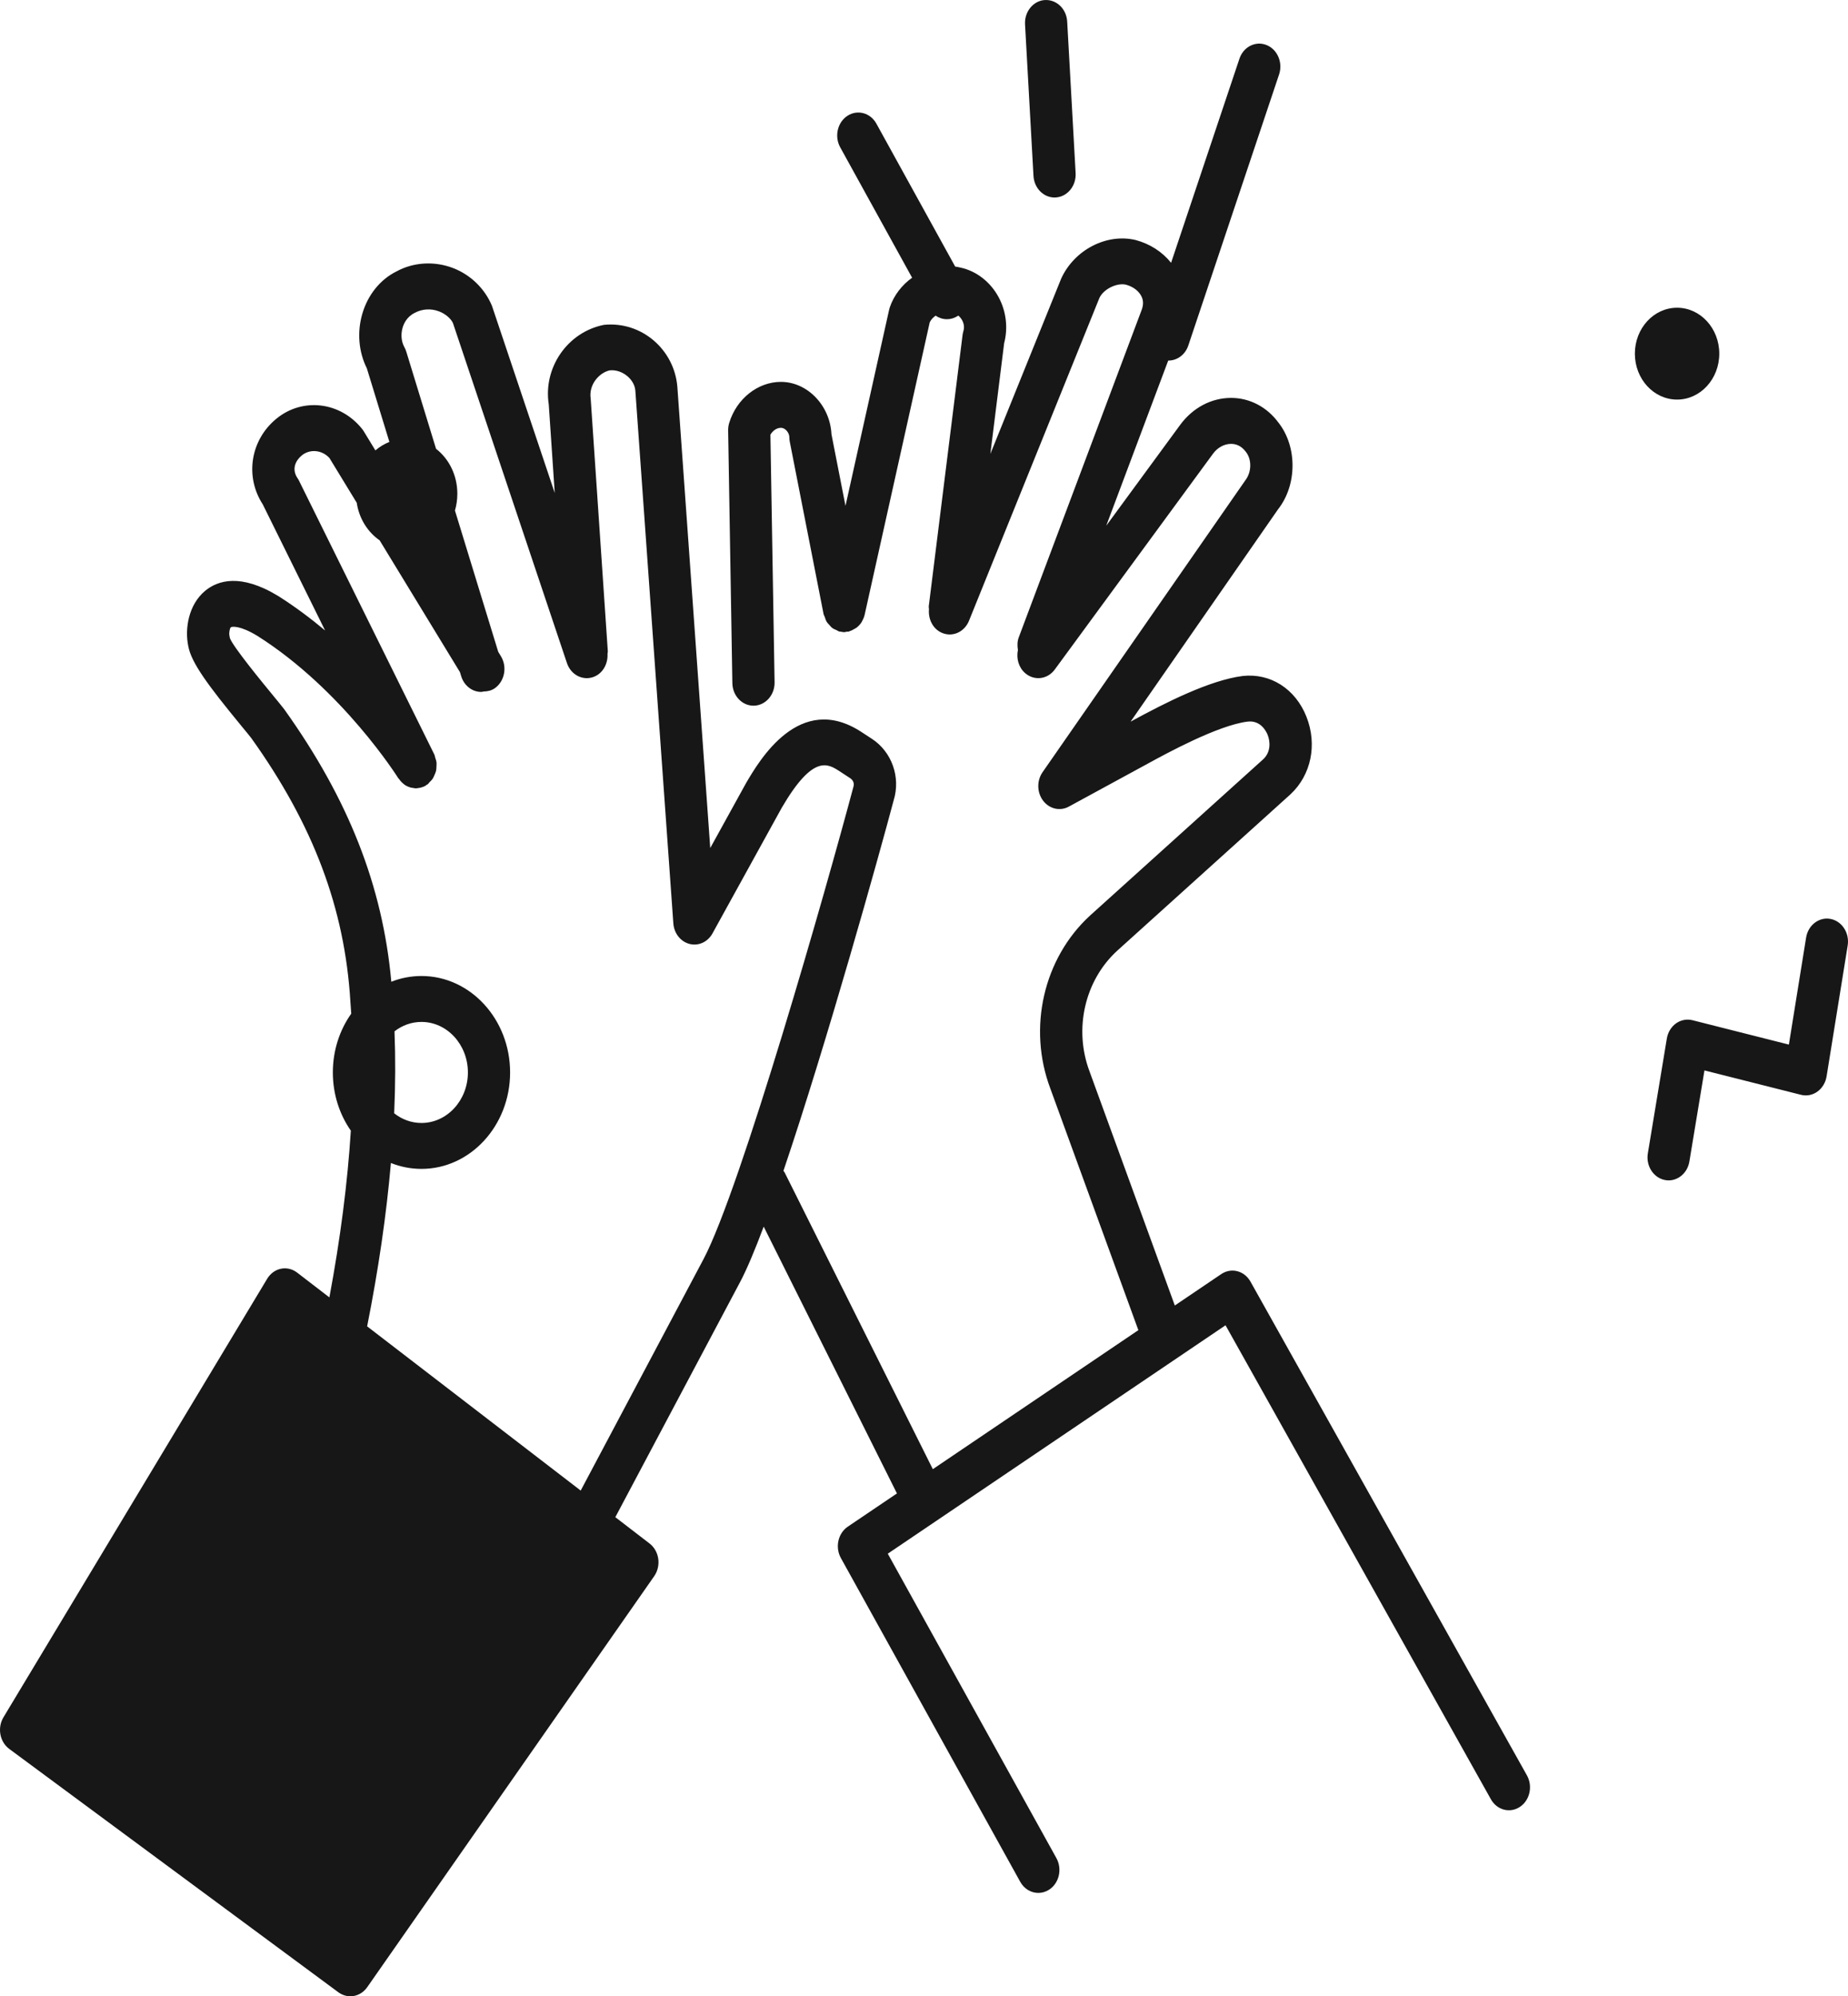 <svg width="163" height="176" viewBox="0 0 163 176" fill="none" xmlns="http://www.w3.org/2000/svg">
  <path fill-rule="evenodd" clip-rule="evenodd" d="M93.128 17.409C93.089 17.413 93.052 17.413 93.013 17.413C92.037 17.413 91.217 16.584 91.157 15.509L90.412 2.147C90.351 1.029 91.133 0.07 92.158 0.003C93.192 -0.054 94.068 0.784 94.13 1.902L94.874 15.264C94.936 16.382 94.154 17.342 93.128 17.409ZM100.178 21.164C101.449 21.508 102.525 22.212 103.294 23.169L109.322 5.178C109.671 4.129 110.738 3.586 111.708 3.969C112.674 4.352 113.171 5.514 112.819 6.565L104.815 30.455C104.542 31.277 103.827 31.788 103.067 31.788L103.041 31.787L97.574 46.349L104.089 37.467C105.203 35.95 106.841 35.081 108.585 35.081H108.587C110.223 35.081 111.746 35.875 112.766 37.262C114.424 39.366 114.426 42.747 112.727 44.905L99.722 63.623C102.821 61.93 106.715 59.968 109.605 59.598C112.051 59.325 114.259 60.725 115.232 63.188C116.204 65.641 115.651 68.326 113.825 70.029L98.542 83.819C95.679 86.438 94.694 90.714 96.098 94.452L103.623 115.097L107.724 112.325C108.146 112.042 108.656 111.949 109.138 112.076C109.622 112.2 110.037 112.53 110.296 112.991L134.679 156.521C135.215 157.477 134.938 158.722 134.059 159.303C133.181 159.888 132.034 159.584 131.502 158.629L108.096 116.842L78.305 136.979L93.177 163.816C93.708 164.775 93.425 166.019 92.545 166.596C92.243 166.794 91.912 166.887 91.584 166.887C90.955 166.887 90.339 166.541 89.989 165.909L74.168 137.362C73.643 136.412 73.915 135.181 74.778 134.596L79.113 131.667L67.361 108.144C66.585 110.212 65.876 111.904 65.278 113.032L54.274 133.76L57.295 136.082C57.706 136.398 57.982 136.882 58.06 137.427C58.136 137.969 58.008 138.522 57.703 138.961L32.389 175.2C32.024 175.723 31.467 176 30.905 176C30.542 176 30.179 175.885 29.852 175.652L0.815 154.191C-0.024 153.569 -0.251 152.332 0.303 151.407L23.57 112.736C23.847 112.277 24.283 111.959 24.78 111.856C25.275 111.756 25.788 111.876 26.202 112.192L29.053 114.384C30.023 109.194 30.656 104.281 30.945 99.683C29.949 98.256 29.358 96.478 29.358 94.551C29.358 92.602 29.963 90.804 30.981 89.368C30.959 89.013 30.933 88.66 30.905 88.309C30.412 80.093 27.639 72.725 22.17 65.081C22.023 64.888 21.703 64.499 21.312 64.026C18.349 60.426 16.863 58.417 16.605 56.96C16.288 55.455 16.616 53.317 18.096 52.088C19.196 51.179 21.206 50.517 24.551 52.554C26.03 53.489 27.404 54.522 28.673 55.583L23.177 44.468C21.58 42.01 22.086 38.787 24.385 36.91C26.697 35.021 30.01 35.418 31.929 37.805C31.983 37.871 32.035 37.942 32.08 38.017L33.111 39.709C33.48 39.394 33.896 39.14 34.346 38.962L32.357 32.472C31.637 31.034 31.486 29.305 31.949 27.692C32.431 26.011 33.533 24.64 34.972 23.93C36.463 23.114 38.304 22.997 39.966 23.634C41.507 24.227 42.756 25.44 43.391 26.959L48.93 43.462L48.401 35.638C47.903 32.435 50.036 29.279 53.276 28.639C56.588 28.309 59.471 30.814 59.744 34.092L62.646 74.766L65.788 69.071C66.978 67.034 70.522 60.972 75.973 64.53L76.904 65.137C78.661 66.285 79.454 68.51 78.827 70.551C77.54 75.39 72.949 91.862 69.101 103.229C69.115 103.25 69.131 103.269 69.148 103.287C69.169 103.31 69.189 103.333 69.204 103.362L82.278 129.527L100.407 117.271L92.641 95.964C90.631 90.617 92.04 84.481 96.152 80.713L111.424 66.935C112.083 66.318 112.061 65.419 111.811 64.789C111.686 64.481 111.193 63.469 110.015 63.623C107.4 63.957 102.833 66.454 101.302 67.291L101.282 67.302L94.274 71.114C93.501 71.537 92.561 71.32 92.01 70.598C91.458 69.875 91.435 68.834 91.956 68.083L109.827 42.37C110.415 41.617 110.415 40.505 109.898 39.847C109.457 39.248 108.945 39.133 108.585 39.133C107.988 39.133 107.392 39.455 106.996 39.995L93.036 59.025C92.398 59.9 91.227 60.045 90.421 59.345C89.842 58.841 89.628 58.041 89.784 57.304C89.723 56.935 89.721 56.555 89.861 56.184L100.656 27.434C100.859 26.942 100.867 26.546 100.705 26.181C100.481 25.679 99.966 25.276 99.323 25.102C98.531 24.906 97.334 25.479 96.971 26.27L85.47 54.727C85.058 55.749 83.964 56.217 83.018 55.765C82.263 55.405 81.862 54.565 81.939 53.718C81.939 53.679 81.934 53.64 81.929 53.601C81.922 53.547 81.915 53.493 81.922 53.437L84.9 29.546C84.917 29.421 84.941 29.297 84.978 29.178C85.101 28.775 84.963 28.421 84.87 28.246C84.783 28.081 84.665 27.938 84.525 27.824C84.51 27.834 84.495 27.844 84.48 27.854C84.181 28.05 83.849 28.143 83.524 28.143C83.172 28.143 82.826 28.035 82.528 27.829C82.289 27.992 82.103 28.201 82.004 28.422L76.269 54.184C76.221 54.397 76.139 54.589 76.038 54.765C76.037 54.768 76.036 54.771 76.035 54.774L76.033 54.779L76.031 54.786C76.028 54.796 76.025 54.805 76.02 54.814C75.897 55.018 75.739 55.19 75.56 55.332C75.526 55.359 75.487 55.379 75.448 55.4C75.423 55.413 75.398 55.426 75.374 55.441C75.236 55.526 75.097 55.599 74.944 55.644C74.928 55.648 74.914 55.657 74.9 55.665C74.884 55.674 74.868 55.684 74.849 55.688C74.82 55.695 74.792 55.693 74.763 55.69C74.739 55.688 74.714 55.687 74.689 55.69C74.66 55.695 74.632 55.702 74.604 55.709C74.557 55.721 74.511 55.733 74.462 55.733C74.394 55.733 74.326 55.721 74.258 55.709C74.234 55.704 74.21 55.7 74.186 55.696C74.171 55.694 74.155 55.692 74.139 55.691C74.119 55.689 74.098 55.687 74.077 55.682C74.067 55.68 74.058 55.68 74.05 55.679C74.041 55.679 74.032 55.678 74.023 55.676C73.97 55.663 73.924 55.635 73.879 55.607C73.849 55.589 73.819 55.571 73.786 55.557L73.757 55.544L73.726 55.531C73.615 55.484 73.504 55.438 73.406 55.364C73.335 55.31 73.276 55.242 73.217 55.173L73.188 55.138L73.174 55.123L73.155 55.101L73.13 55.074L73.101 55.043L73.101 55.043L73.1 55.042C73.032 54.971 72.964 54.899 72.911 54.812C72.851 54.709 72.814 54.596 72.776 54.482L72.775 54.481C72.767 54.455 72.758 54.429 72.749 54.403C72.737 54.365 72.72 54.33 72.703 54.295C72.677 54.243 72.653 54.192 72.641 54.133L69.662 38.949C69.635 38.811 69.621 38.669 69.621 38.528C69.621 38.202 69.308 37.718 68.878 37.718C68.487 37.718 68.139 37.997 67.953 38.325L68.321 60.155C68.34 61.272 67.521 62.195 66.494 62.216H66.458C65.446 62.216 64.615 61.333 64.597 60.227L64.225 37.956C64.221 37.728 64.252 37.499 64.32 37.28C64.971 35.152 66.845 33.668 68.878 33.668C71.223 33.668 73.217 35.758 73.338 38.285L74.575 44.597L78.421 27.321C78.438 27.242 78.46 27.163 78.486 27.086C78.854 26.018 79.563 25.12 80.451 24.485L74.109 12.987C73.581 12.027 73.865 10.784 74.748 10.209C75.63 9.636 76.773 9.944 77.301 10.903L84.251 23.503C84.411 23.525 84.57 23.555 84.729 23.594C86.125 23.898 87.365 24.857 88.091 26.218C88.753 27.455 88.922 28.916 88.569 30.257L87.353 40.018L93.604 24.553C94.775 22.002 97.635 20.549 100.178 21.164ZM29.062 40.386L31.465 44.326C31.675 45.718 32.43 46.911 33.484 47.637L40.569 59.258L40.679 59.618C40.94 60.466 41.665 61.003 42.445 61.003C42.488 61.003 42.531 60.992 42.575 60.982C42.602 60.975 42.63 60.968 42.657 60.964C43.004 60.96 43.35 60.888 43.661 60.665C44.517 60.047 44.752 58.79 44.184 57.859L43.946 57.468L40.128 45.011C40.265 44.544 40.339 44.047 40.339 43.53C40.339 41.895 39.598 40.449 38.461 39.569L35.836 31.004C35.793 30.864 35.735 30.731 35.666 30.603C35.397 30.113 35.339 29.489 35.51 28.896C35.607 28.556 35.867 27.937 36.58 27.584C37.237 27.228 38.019 27.181 38.73 27.455C39.324 27.683 39.791 28.115 39.955 28.493L50.006 58.458C50.358 59.509 51.426 60.049 52.392 59.667C53.183 59.353 53.63 58.517 53.584 57.648C53.585 57.614 53.591 57.581 53.598 57.548V57.548L53.598 57.548C53.606 57.504 53.615 57.461 53.611 57.413L52.102 35.16C51.903 33.861 52.906 32.834 53.785 32.652C54.313 32.597 54.877 32.782 55.324 33.154C55.568 33.359 55.986 33.798 56.04 34.436L59.391 81.407C59.454 82.286 60.031 83.019 60.82 83.221C61.611 83.424 62.427 83.049 62.843 82.294L68.96 71.203C71.724 66.48 73.018 67.323 74.062 68.003L74.064 68.004L74.994 68.612C75.141 68.707 75.396 68.97 75.279 69.35C72.897 78.299 65.338 104.806 62.053 111.009L51.22 131.414L32.383 116.937C33.386 111.89 34.085 107.078 34.479 102.534C35.32 102.87 36.228 103.054 37.175 103.054C41.486 103.054 44.993 99.24 44.993 94.551C44.993 89.862 41.486 86.048 37.175 86.048C36.242 86.048 35.346 86.227 34.515 86.554C33.749 78.114 30.74 70.46 25.076 62.54C24.871 62.272 24.521 61.845 24.091 61.323L24.087 61.318C23.209 60.252 20.561 57.033 20.277 56.259C20.268 56.19 20.256 56.123 20.24 56.055C20.182 55.802 20.264 55.385 20.361 55.304C20.45 55.231 21.165 55.125 22.71 56.067C30.228 60.823 35.084 68.534 35.132 68.612C35.142 68.627 35.154 68.638 35.167 68.649C35.179 68.66 35.192 68.671 35.201 68.686C35.316 68.854 35.45 68.998 35.601 69.116L35.608 69.121L35.614 69.126C35.62 69.132 35.626 69.137 35.633 69.143C35.651 69.159 35.669 69.175 35.689 69.189C35.869 69.312 36.067 69.395 36.273 69.444C36.301 69.451 36.329 69.454 36.357 69.457C36.376 69.459 36.394 69.461 36.413 69.464C36.429 69.466 36.445 69.469 36.461 69.473L36.491 69.478C36.551 69.49 36.612 69.502 36.673 69.502C36.75 69.502 36.828 69.488 36.905 69.475L36.905 69.474L36.905 69.474L36.905 69.474L36.906 69.474C36.926 69.471 36.946 69.467 36.966 69.464C36.981 69.461 36.997 69.459 37.012 69.458C37.028 69.456 37.043 69.455 37.059 69.452C37.226 69.413 37.394 69.355 37.552 69.261C37.568 69.251 37.58 69.238 37.593 69.225C37.603 69.213 37.614 69.202 37.626 69.192C37.639 69.184 37.653 69.18 37.667 69.175C37.683 69.17 37.698 69.165 37.712 69.154C37.759 69.12 37.794 69.075 37.829 69.031C37.852 69.001 37.875 68.972 37.902 68.945C37.918 68.929 37.934 68.913 37.951 68.897C38.029 68.82 38.106 68.744 38.166 68.652C38.222 68.566 38.261 68.475 38.301 68.381L38.301 68.381C38.31 68.36 38.319 68.339 38.328 68.318C38.337 68.297 38.346 68.277 38.354 68.256L38.354 68.256C38.396 68.159 38.438 68.063 38.462 67.957C38.487 67.847 38.491 67.737 38.495 67.626L38.498 67.579C38.498 67.557 38.499 67.535 38.501 67.513C38.506 67.406 38.511 67.301 38.498 67.192C38.484 67.089 38.452 66.991 38.418 66.892L38.418 66.892L38.402 66.845L38.391 66.812C38.379 66.773 38.371 66.735 38.363 66.696C38.35 66.636 38.338 66.577 38.309 66.52L26.397 42.427C26.358 42.34 26.308 42.255 26.252 42.172C25.692 41.358 26.077 40.593 26.624 40.147C27.35 39.558 28.418 39.671 29.062 40.386ZM34.797 90.927C34.888 93.24 34.878 95.65 34.768 98.152C35.444 98.688 36.276 99.005 37.175 99.005C39.433 99.005 41.27 97.007 41.27 94.551C41.27 92.095 39.433 90.097 37.175 90.097C36.289 90.097 35.468 90.404 34.797 90.927ZM147.021 91.559C147.112 91.014 147.404 90.532 147.83 90.226C148.255 89.923 148.776 89.822 149.278 89.945L157.785 92.095L159.305 82.66C159.484 81.559 160.452 80.822 161.461 81.016C162.471 81.211 163.149 82.26 162.972 83.361L161.111 94.901C161.022 95.448 160.729 95.932 160.303 96.24C159.877 96.547 159.356 96.649 158.855 96.523L150.339 94.373L149.01 102.401C148.848 103.38 148.065 104.067 147.181 104.067C147.071 104.067 146.961 104.057 146.849 104.034C145.837 103.836 145.163 102.783 145.345 101.684L147.021 91.559ZM151.646 31.18C151.646 33.416 149.98 35.229 147.924 35.229C145.868 35.229 144.201 33.416 144.201 31.18C144.201 28.944 145.868 27.131 147.924 27.131C149.98 27.131 151.646 28.944 151.646 31.18Z" fill="#171717"/>
</svg>
